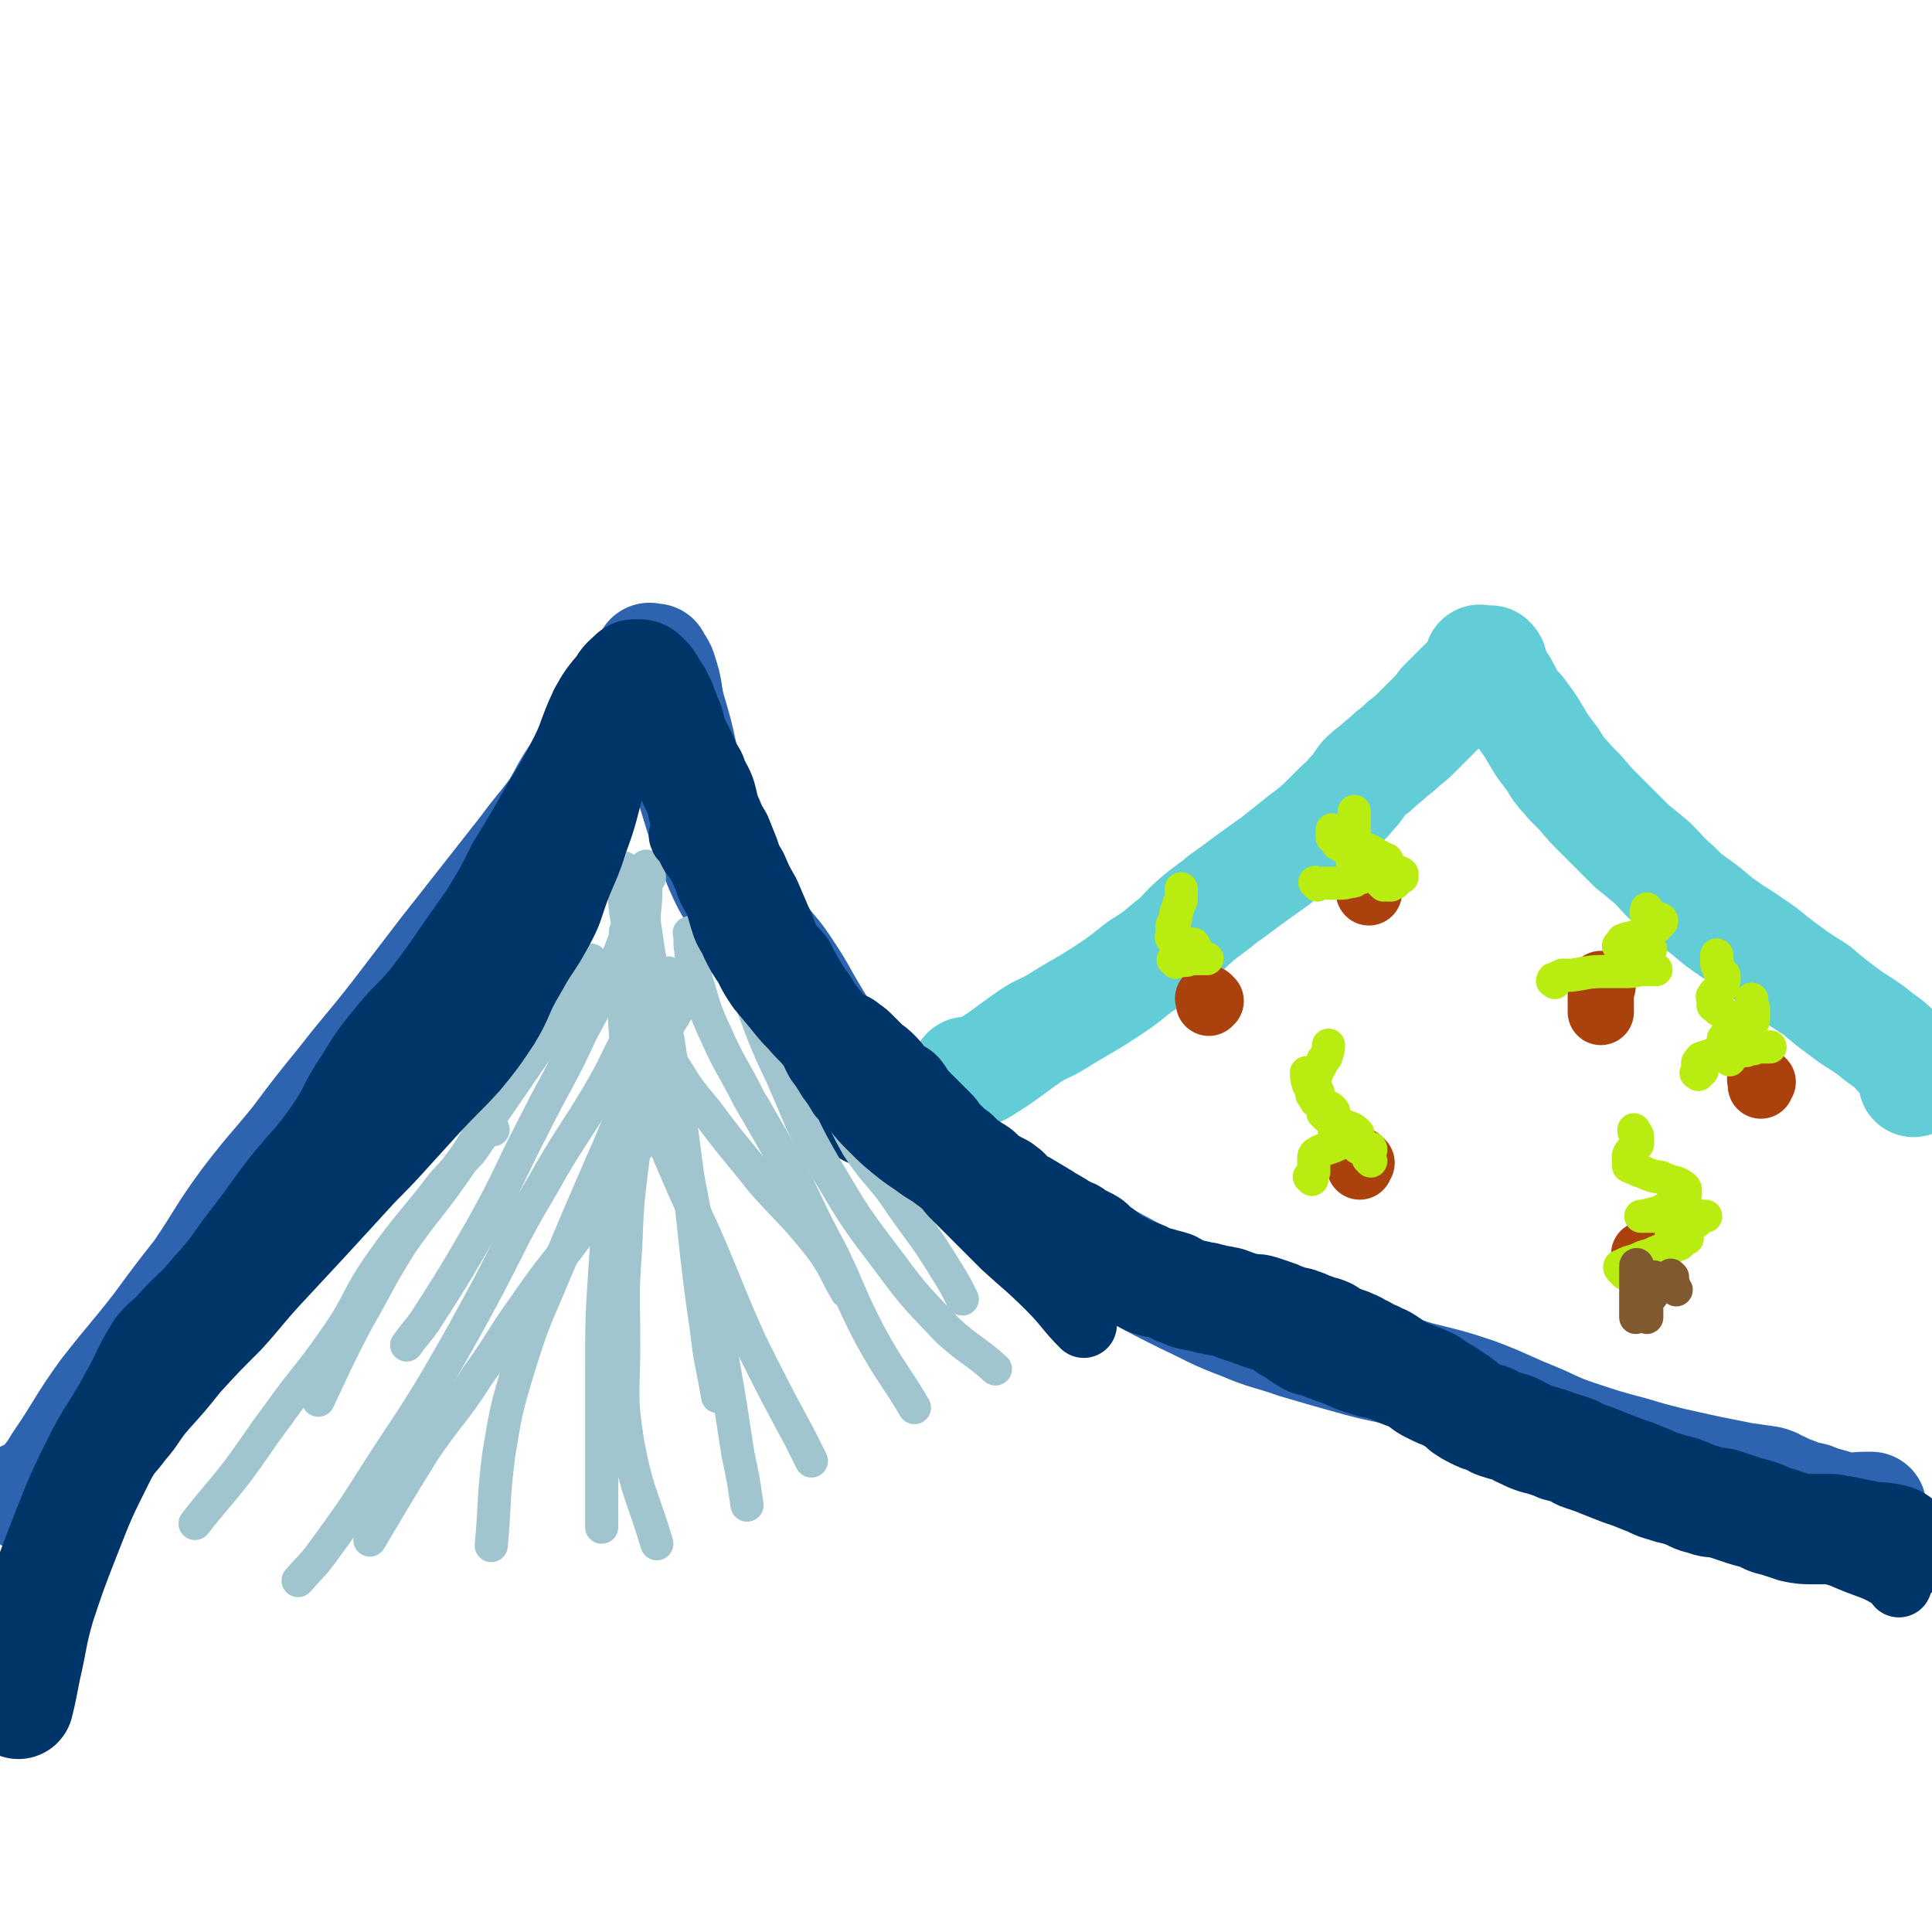 <svg viewBox='0 0 1050 1050' version='1.1' xmlns='http://www.w3.org/2000/svg' xmlns:xlink='http://www.w3.org/1999/xlink'><g fill='none' stroke='#2D63AF' stroke-width='60' stroke-linecap='round' stroke-linejoin='round'><path d='M16,814c-1,-1 -1,-1 -1,-1 -1,-1 0,0 0,0 3,-1 3,-1 5,-3 3,-2 3,-3 5,-5 4,-5 4,-5 7,-10 13,-19 12,-20 25,-38 14,-18 15,-18 29,-36 11,-15 11,-15 22,-29 13,-19 12,-20 26,-39 13,-17 14,-17 27,-33 12,-16 12,-16 25,-32 14,-18 15,-18 29,-36 13,-17 13,-17 26,-34 11,-14 11,-14 22,-28 11,-14 11,-14 22,-28 8,-11 9,-11 17,-22 6,-10 5,-10 12,-20 4,-7 4,-7 9,-14 4,-6 4,-6 7,-13 3,-5 3,-5 6,-10 3,-3 3,-3 5,-6 3,-4 3,-4 5,-7 2,-2 2,-2 3,-4 1,-2 1,-2 2,-4 1,-1 0,-1 1,-2 1,-1 1,-1 2,-1 0,-1 -1,-1 -1,-1 0,-1 0,0 1,0 0,0 1,0 1,0 1,0 1,0 1,0 2,4 3,4 4,8 3,9 2,9 4,18 4,14 4,13 7,27 3,11 3,11 6,21 3,10 3,10 6,19 4,10 4,10 8,20 4,9 4,9 9,17 6,10 6,10 13,20 7,10 8,9 15,20 8,12 7,12 15,25 8,13 7,14 16,27 9,11 10,11 21,21 11,11 11,12 23,22 11,9 12,9 24,17 17,10 17,10 33,19 12,7 12,7 24,14 16,10 16,10 33,19 13,7 13,7 27,14 15,7 15,8 31,14 14,6 15,5 29,10 17,5 17,5 35,10 15,4 16,3 31,8 16,4 17,4 32,9 16,6 16,7 31,13 12,5 12,6 24,10 15,5 15,5 30,9 10,3 10,3 22,6 9,2 9,2 18,4 10,2 10,2 20,4 7,1 7,1 14,2 4,1 4,2 7,3 4,2 4,2 7,3 5,2 5,2 10,3 5,2 5,2 9,3 4,1 4,2 8,2 6,1 6,0 12,0 2,0 2,0 3,0 '/></g>
<g fill='none' stroke='#63CDD7' stroke-width='60' stroke-linecap='round' stroke-linejoin='round'><path d='M526,584c-1,-1 -2,-1 -1,-1 0,-1 1,0 2,0 3,-1 4,0 7,-2 13,-8 13,-9 26,-18 6,-4 6,-3 13,-7 16,-10 16,-9 31,-19 9,-6 8,-6 16,-12 8,-5 8,-5 15,-11 8,-6 7,-7 15,-14 7,-6 7,-5 14,-11 7,-5 7,-5 15,-11 7,-5 7,-5 14,-10 5,-4 5,-4 10,-8 5,-4 5,-4 9,-7 5,-4 5,-4 9,-8 4,-4 4,-4 7,-7 3,-3 4,-3 6,-6 4,-4 4,-5 7,-9 3,-3 3,-3 6,-5 4,-4 5,-4 9,-8 4,-3 4,-3 7,-6 4,-3 4,-3 7,-6 3,-3 3,-3 6,-6 3,-3 3,-3 5,-5 2,-2 2,-2 3,-4 2,-2 2,-2 4,-4 2,-2 2,-2 3,-3 2,-2 2,-2 3,-3 2,-2 2,-2 3,-3 1,-1 1,-1 2,-2 1,-1 1,-1 2,-2 1,-1 1,-1 1,-2 0,-1 1,0 1,-1 0,-1 0,-1 0,-1 0,-1 1,-1 1,-1 1,-1 0,-2 0,-2 0,-1 1,0 2,0 0,0 0,0 0,0 1,0 1,0 1,0 1,0 1,0 1,0 1,0 1,0 1,0 1,0 1,0 1,0 1,1 1,1 1,2 1,2 0,2 1,4 1,3 2,3 3,5 2,3 2,3 3,5 2,4 2,4 4,7 2,3 3,3 5,6 3,4 3,4 5,7 3,5 3,5 6,10 3,4 3,4 6,8 2,3 2,4 4,6 2,3 3,3 5,6 3,3 3,3 6,6 5,6 5,6 10,11 4,4 4,4 8,8 5,5 5,5 10,10 5,4 5,4 11,9 6,6 5,6 12,12 6,6 6,6 13,11 7,5 7,6 14,11 7,5 8,5 15,10 6,4 6,4 12,9 4,3 4,3 8,6 7,5 7,5 15,10 7,6 7,6 15,12 8,6 8,5 16,11 7,6 8,5 14,12 4,4 4,4 7,9 1,3 1,3 1,6 '/></g>
<g fill='none' stroke='#00356A' stroke-width='60' stroke-linecap='round' stroke-linejoin='round'><path d='M460,570c-1,-1 -1,-1 -1,-1 -1,-1 0,0 0,0 0,0 0,0 0,0 1,1 1,1 2,2 1,0 1,0 2,1 2,2 2,2 4,4 2,2 2,2 4,4 3,2 3,2 5,4 3,3 3,4 5,7 3,2 4,2 7,4 3,4 2,4 6,8 2,2 2,2 4,4 3,3 3,3 5,5 2,2 2,2 4,4 2,3 2,3 4,5 2,2 2,2 4,4 2,2 2,2 4,3 2,2 2,2 4,4 3,2 3,2 6,4 4,2 3,3 6,5 3,2 3,2 5,3 3,2 3,1 5,3 2,1 2,2 3,3 2,2 2,2 3,3 2,1 2,1 3,2 2,1 2,0 3,1 2,1 2,1 3,2 1,1 1,0 2,1 2,1 2,1 3,2 1,1 1,0 2,1 1,1 1,1 2,2 2,1 2,0 3,1 2,1 2,1 3,2 1,1 1,1 2,1 2,1 2,1 3,2 2,1 2,0 3,1 1,1 1,2 2,2 1,1 2,1 3,1 1,1 1,1 2,1 2,1 2,1 3,2 2,2 2,2 3,3 2,1 2,1 3,2 3,2 3,3 5,4 3,2 3,2 6,3 2,1 2,2 3,2 3,1 4,1 6,2 4,1 3,2 6,3 3,1 3,1 5,1 3,1 4,1 7,2 2,1 1,1 3,2 3,1 3,1 5,2 3,1 3,1 5,1 3,1 3,1 5,1 2,1 2,1 4,1 3,1 3,1 5,1 2,1 2,0 4,1 3,1 3,1 5,2 3,1 3,1 5,1 4,1 4,0 7,1 3,1 3,1 6,2 3,1 3,1 5,2 3,1 3,1 5,2 3,1 3,0 5,1 3,1 3,1 5,2 3,1 3,1 5,2 2,1 2,0 4,1 3,1 2,2 5,3 2,1 2,1 5,2 3,1 3,1 5,2 3,1 3,2 6,3 3,2 3,2 6,3 3,2 3,1 6,3 3,2 3,2 6,4 3,2 3,2 6,3 3,1 3,1 5,2 3,1 3,1 5,2 3,1 3,2 5,3 3,2 3,2 5,3 3,2 3,2 6,4 3,2 3,2 5,4 3,2 3,2 5,3 4,2 4,2 8,3 3,1 2,2 6,3 3,1 4,1 7,2 3,1 3,2 6,3 4,2 4,2 7,3 4,1 4,1 7,2 3,1 3,1 5,2 4,1 4,1 7,2 3,1 3,2 6,3 3,1 3,1 6,2 5,2 5,2 10,4 5,2 5,2 11,4 5,2 5,2 10,4 4,2 4,2 8,3 5,2 5,1 10,3 6,2 5,3 11,4 4,2 5,1 10,2 6,2 6,2 12,4 3,1 4,1 7,2 4,1 4,2 7,3 4,1 4,1 7,2 3,1 3,1 6,2 5,1 5,1 11,1 4,0 4,0 9,0 3,0 3,1 6,1 2,1 2,0 5,1 5,1 5,1 10,2 7,1 7,0 14,2 2,1 2,2 4,3 '/><path d='M472,604c-1,-1 -1,-1 -1,-1 -1,-1 0,-1 0,-1 -1,-1 -1,-1 -2,-2 -1,-2 -1,-2 -2,-4 -2,-3 -2,-3 -3,-5 -2,-4 -2,-3 -4,-7 -3,-4 -3,-4 -5,-9 -3,-4 -3,-4 -6,-8 -3,-5 -3,-5 -5,-10 -4,-5 -4,-5 -7,-10 -3,-4 -3,-4 -6,-9 -3,-5 -3,-5 -6,-11 -4,-5 -5,-4 -8,-10 -3,-6 -2,-6 -5,-12 -3,-7 -3,-7 -6,-14 -4,-7 -4,-7 -7,-14 -3,-5 -3,-5 -5,-11 -2,-5 -2,-5 -4,-10 -3,-5 -3,-5 -5,-10 -3,-6 -2,-6 -4,-13 -2,-5 -3,-5 -5,-11 -3,-5 -3,-5 -5,-10 -2,-4 -2,-4 -4,-8 -2,-5 -2,-5 -3,-9 -1,-4 -2,-4 -3,-8 -2,-4 -1,-4 -3,-7 -1,-3 -2,-3 -3,-5 -1,-2 -1,-2 -2,-3 -1,-1 0,-1 -1,-2 -1,-1 -1,-1 -2,-2 -1,-1 -1,-1 -1,-1 -2,-1 -2,0 -3,0 -1,0 -1,-1 -2,0 -3,3 -4,3 -6,7 -6,7 -6,7 -10,14 -7,15 -5,15 -13,30 -7,14 -8,14 -16,28 -8,14 -8,14 -16,27 -7,14 -7,14 -15,27 -7,10 -7,10 -14,20 -9,13 -9,13 -18,25 -9,11 -10,10 -19,21 -9,11 -9,11 -17,24 -9,13 -7,14 -16,27 -11,16 -12,15 -25,31 -10,13 -10,14 -20,27 -11,14 -10,15 -22,28 -9,11 -10,10 -19,20 -5,6 -6,5 -11,11 -8,13 -7,14 -15,28 -8,15 -9,14 -17,29 -11,22 -11,22 -20,45 -7,18 -7,18 -13,36 -5,17 -4,18 -8,35 -2,10 -2,11 -4,19 '/></g>
<g fill='none' stroke='#A0C5CF' stroke-width='18' stroke-linecap='round' stroke-linejoin='round'><path d='M353,477c-1,-1 -1,-2 -1,-1 -3,5 -3,6 -5,12 -6,17 -5,17 -12,34 -8,20 -9,20 -19,39 -12,26 -13,25 -26,51 -14,27 -13,28 -28,55 -15,26 -15,26 -31,51 -5,7 -5,6 -10,13 '/><path d='M322,523c-1,-1 -1,-2 -1,-1 -1,0 0,1 0,2 -3,8 -2,9 -7,16 -10,16 -11,15 -22,30 -11,16 -11,16 -22,32 -12,17 -11,18 -23,35 -14,20 -15,19 -29,39 -13,21 -12,21 -24,42 -11,21 -12,24 -21,43 '/><path d='M364,530c-1,-1 -1,-2 -1,-1 -1,0 -1,0 -1,1 -2,3 -3,3 -4,6 -7,11 -7,11 -14,23 -10,18 -9,19 -19,36 -15,25 -16,24 -30,49 -16,27 -15,27 -29,54 -14,26 -14,26 -29,52 -15,25 -16,25 -32,50 -14,22 -14,22 -30,44 -6,8 -6,7 -13,15 '/><path d='M347,623c-1,-1 -1,-2 -1,-1 -1,0 1,1 0,2 -4,7 -5,7 -9,13 -10,15 -10,15 -20,30 -16,22 -17,21 -32,43 -13,18 -12,19 -25,37 -14,22 -16,21 -30,42 -15,24 -17,28 -29,48 '/><path d='M268,614c-1,-1 -1,-2 -1,-1 -4,2 -4,3 -7,7 -4,6 -4,6 -9,11 -5,7 -6,7 -11,13 -16,21 -17,20 -32,41 -15,21 -12,23 -27,44 -14,20 -15,19 -30,40 -12,16 -11,16 -23,32 -11,14 -12,14 -22,27 '/><path d='M380,523c-1,-1 -1,-2 -1,-1 -1,0 0,0 0,1 -3,10 -3,10 -7,19 -11,21 -14,20 -24,41 -12,24 -10,25 -21,49 -13,30 -13,30 -26,61 -10,24 -11,24 -19,50 -7,23 -7,24 -11,48 -3,24 -2,27 -4,49 '/><path d='M356,530c-1,-1 -1,-2 -1,-1 -1,0 0,0 0,1 0,3 0,3 -1,7 -4,16 -5,16 -8,33 -6,27 -7,27 -11,55 -4,30 -4,31 -6,61 -2,31 -2,31 -2,61 0,31 0,31 0,62 0,11 0,11 0,21 '/><path d='M358,565c-1,-1 -1,-2 -1,-1 -2,8 -1,9 -3,19 -5,23 -6,23 -10,47 -3,24 -3,24 -4,49 -2,26 -1,26 -1,52 0,26 -2,26 2,52 5,28 9,32 16,56 '/><path d='M352,472c-1,-1 -1,-2 -1,-1 -1,1 0,2 0,4 0,5 0,5 0,9 0,12 -2,12 0,23 4,30 7,29 12,58 6,38 6,38 11,76 5,41 4,41 10,82 2,18 3,18 6,36 '/><path d='M340,473c-1,-1 -1,-2 -1,-1 -1,0 0,0 0,1 0,4 0,4 0,8 1,10 0,10 2,20 4,20 5,20 10,41 6,23 7,23 12,47 7,31 7,31 13,62 7,36 7,36 14,73 6,33 6,33 11,66 3,14 3,14 5,28 '/><path d='M376,508c-1,-1 -1,-2 -1,-1 -1,0 0,0 0,1 0,2 0,2 0,5 1,9 1,9 3,18 5,16 4,16 11,31 8,18 9,17 18,35 14,24 14,24 27,48 9,19 9,19 19,38 10,21 9,22 20,43 11,20 14,22 24,39 '/><path d='M390,509c-1,-1 -1,-2 -1,-1 -1,0 0,0 0,1 3,4 3,4 6,8 2,3 2,3 4,7 4,7 4,7 7,15 9,23 8,23 19,46 11,25 10,26 24,50 16,27 16,27 35,52 14,19 15,19 31,36 12,11 15,11 26,21 '/><path d='M437,534c-1,-1 -2,-2 -1,-1 0,4 0,5 1,11 3,12 3,12 7,24 4,13 3,13 8,25 7,15 6,16 14,30 11,17 13,15 24,32 12,17 13,17 24,35 5,8 5,8 9,16 '/><path d='M343,508c-1,-1 -1,-1 -1,-1 -1,-1 -1,-1 -1,-1 -1,0 -1,0 -1,0 -1,19 -2,19 -1,38 1,17 0,17 4,33 6,22 8,21 17,42 11,26 11,26 23,52 13,30 12,30 25,59 13,26 13,26 27,52 3,6 3,6 6,12 '/><path d='M351,543c-1,-1 -1,-1 -1,-1 -1,-1 0,0 0,0 0,1 0,1 0,2 2,6 2,6 4,12 6,11 6,12 12,23 8,13 8,13 18,25 14,19 15,19 30,38 16,18 17,17 32,36 8,11 7,12 14,24 '/></g>
<g fill='none' stroke='#00356A' stroke-width='36' stroke-linecap='round' stroke-linejoin='round'><path d='M344,389c-1,-1 -1,-2 -1,-1 -1,0 -1,1 -1,2 -1,5 -1,5 -3,11 -3,12 -3,12 -6,24 -5,17 -4,17 -10,33 -4,13 -5,13 -10,26 -4,11 -3,11 -9,22 -7,13 -8,12 -15,25 -8,13 -6,14 -14,27 -8,12 -8,12 -17,23 -11,12 -11,11 -22,23 -10,11 -10,11 -20,22 -10,11 -10,10 -19,20 -11,12 -11,12 -22,24 -13,14 -13,14 -26,28 -10,11 -10,12 -20,23 -12,12 -12,12 -23,24 -8,10 -8,10 -17,20 -7,8 -6,9 -13,17 -6,8 -7,8 -13,16 -11,12 -14,11 -21,25 -7,13 -4,17 -6,30 '/><path d='M365,402c-1,-1 -1,-2 -1,-1 -1,0 0,0 0,2 1,2 1,2 1,4 1,5 1,5 1,10 1,7 1,7 2,13 2,7 1,7 3,14 2,8 3,8 5,15 4,9 4,9 8,18 2,7 3,7 6,13 2,6 2,7 4,13 2,5 3,5 5,10 3,6 3,6 7,12 3,6 3,6 7,12 5,6 5,6 10,12 4,5 4,5 8,9 4,5 5,5 9,10 3,4 2,4 5,9 3,4 3,4 6,9 3,4 3,4 6,9 4,4 4,4 8,8 4,5 4,5 9,10 6,6 6,6 12,11 5,4 5,4 11,8 4,3 4,3 9,6 4,3 4,3 8,6 3,4 3,4 6,7 6,6 6,6 12,12 7,7 7,7 14,14 12,11 13,11 25,23 9,9 9,11 18,20 '/><path d='M372,455c-1,-1 -1,-2 -1,-1 -1,0 0,0 0,1 0,1 1,0 1,1 2,3 2,3 4,7 5,7 5,7 10,13 6,8 6,8 12,15 8,9 9,9 17,17 9,9 9,8 17,17 7,8 6,8 13,16 7,9 7,10 14,19 7,8 7,8 15,15 8,8 9,8 17,16 7,6 7,6 14,13 7,6 7,6 13,13 6,6 5,6 11,12 5,5 6,5 12,11 6,5 6,5 13,10 5,5 5,4 11,9 4,3 4,3 9,6 3,3 3,3 6,5 4,3 4,2 7,4 3,2 3,2 6,4 3,3 3,3 6,5 5,3 5,4 9,6 4,2 4,2 8,4 5,3 4,3 8,5 4,2 4,2 7,3 4,2 4,2 8,4 3,2 2,2 5,4 4,2 4,2 8,4 3,2 3,2 7,3 4,2 4,2 9,4 6,3 6,3 12,5 4,2 4,1 9,3 4,2 3,3 8,5 4,3 4,3 9,6 4,2 4,1 9,3 5,2 5,2 11,4 7,3 6,3 13,5 5,2 6,1 11,3 6,2 6,2 11,4 6,3 5,4 11,7 6,3 6,3 12,5 6,3 6,3 13,6 9,2 9,2 17,4 8,3 8,3 15,5 6,2 6,2 12,4 5,2 5,2 10,4 6,2 6,2 12,4 8,3 9,3 17,5 8,2 8,2 15,5 6,1 6,2 12,3 7,2 7,2 14,4 7,3 7,3 14,5 7,3 8,2 15,4 7,3 6,4 13,6 9,4 9,4 19,8 12,5 12,5 24,10 12,5 13,4 24,11 2,1 1,1 2,3 '/></g>
<g fill='none' stroke='#AB410D' stroke-width='36' stroke-linecap='round' stroke-linejoin='round'><path d='M658,544c-1,-1 -1,-1 -1,-1 -1,-1 0,0 0,0 0,0 0,1 0,1 0,1 0,1 0,1 '/><path d='M745,480c-1,-1 -1,-1 -1,-1 -1,-1 0,0 0,0 0,0 0,0 0,0 0,1 0,1 0,1 0,1 0,1 0,1 0,1 0,1 0,2 0,1 0,1 0,2 '/><path d='M871,536c-1,-1 -1,-2 -1,-1 -1,0 0,0 0,1 0,2 0,2 0,4 0,3 0,3 0,7 0,1 0,1 0,3 '/><path d='M740,632c-1,-1 -1,-1 -1,-1 -1,-1 0,0 0,0 0,0 0,0 0,0 0,2 0,2 0,3 '/><path d='M895,683c-1,-1 -1,-1 -1,-1 -1,-1 0,0 0,0 0,0 0,0 0,0 0,1 0,1 0,1 '/><path d='M958,588c-1,-1 -1,-1 -1,-1 -1,-1 0,0 0,0 0,2 0,2 0,3 '/></g>
<g fill='none' stroke='#B9EC11' stroke-width='18' stroke-linecap='round' stroke-linejoin='round'><path d='M639,523c-1,-1 -1,-1 -1,-1 -1,-1 0,0 0,0 3,0 3,0 6,0 2,0 2,-1 4,-1 2,0 2,0 4,0 1,0 1,0 1,0 1,0 1,0 2,0 1,0 1,0 1,0 -1,0 -1,0 -3,0 -2,0 -2,0 -4,0 -2,0 -2,0 -3,0 -1,0 -1,0 -2,0 -1,0 -1,0 -1,0 -1,0 -2,0 -1,0 0,-1 0,-2 1,-2 2,-1 2,0 4,-1 1,0 1,-1 1,-1 1,-1 1,-1 2,-1 0,-1 -1,-1 -1,-1 0,-1 0,-1 0,-1 0,-1 -1,-1 -1,-1 -2,0 -2,0 -4,0 -2,0 -2,0 -3,0 -1,0 -1,0 -2,-1 -1,-1 -1,-1 -1,-1 -1,-1 -1,-1 -1,-1 -1,-1 0,-1 0,-1 0,0 0,-1 0,-1 0,-1 0,-1 0,-1 0,-1 0,-1 0,-1 0,-1 0,-1 0,-1 0,-1 0,-1 0,-1 0,-1 0,-1 0,-1 0,-1 1,-1 1,-1 1,-1 0,-1 0,-1 0,-1 1,-1 1,-2 0,-1 0,-1 0,-2 0,-2 1,-2 1,-3 1,-2 0,-2 1,-3 0,-1 1,-1 1,-2 0,-2 0,-2 0,-3 0,-2 0,-2 0,-3 '/><path d='M716,481c-1,-1 -1,-1 -1,-1 -1,-1 0,0 0,0 3,0 3,0 6,0 3,0 3,0 6,0 3,0 4,0 7,-1 2,0 2,0 3,-1 1,0 1,-1 2,-1 1,0 1,0 1,0 0,0 0,0 0,0 -1,-1 -1,-1 -2,-1 -1,0 -1,0 -2,0 -1,0 -1,0 -1,-1 0,0 0,-1 0,-1 0,-1 0,-1 0,-2 0,-1 0,-1 0,-1 0,-1 0,-1 1,-2 0,-1 1,-1 1,-1 0,-1 0,-1 0,-1 0,-1 0,-1 -1,-2 -1,-1 -1,0 -2,-1 -1,-1 -1,-1 -2,-2 -1,-1 -1,-1 -1,-1 0,-1 -1,-1 -1,-1 -1,-1 0,-1 -1,-1 -1,0 -1,0 -1,0 -1,0 -1,0 -1,-1 -1,-1 0,-1 -1,-2 0,-1 0,-1 -1,-1 0,0 -1,0 -1,0 0,0 0,-1 0,-1 0,-2 0,-2 0,-3 '/><path d='M713,641c-1,-1 -1,-1 -1,-1 -1,-1 0,0 0,0 0,0 0,-1 0,-1 1,-1 1,-1 2,-2 0,-1 0,-1 0,-1 0,-1 0,-1 0,-1 0,-1 0,-1 0,-2 0,-1 0,-1 0,-1 0,-1 0,-1 0,-2 0,-2 0,-2 1,-3 3,-2 4,-2 7,-3 3,-1 3,-1 5,-2 2,-1 2,-1 2,-2 0,-1 0,-1 0,-1 0,-1 0,-1 0,-1 0,-1 0,-1 0,-1 -1,-1 -1,-1 -2,-2 0,0 0,0 -1,-1 -1,-1 -1,0 -1,-1 0,-1 0,-1 0,-1 0,-1 0,-1 0,-2 0,-1 0,-1 0,-2 0,-1 0,-1 0,-1 0,-1 0,-1 0,-1 0,-2 0,-2 -1,-3 -2,-2 -2,-1 -4,-2 -2,-1 -2,-1 -3,-2 -1,-1 -2,0 -2,-1 -1,-1 0,-1 -1,-2 0,-1 -1,-1 -1,-1 0,-2 -1,-2 0,-4 1,-5 2,-5 3,-9 2,-3 2,-3 3,-6 1,-1 2,-1 2,-3 1,-2 1,-3 1,-5 '/><path d='M845,534c-1,-1 -2,-1 -1,-1 0,-1 0,-1 1,-1 2,-1 2,-1 4,-2 3,0 3,0 5,0 8,-1 9,-2 17,-2 7,0 7,0 14,0 4,0 4,-1 8,-1 1,0 1,0 3,0 1,0 1,0 2,0 1,0 2,0 2,0 -2,0 -3,0 -5,0 -3,0 -3,0 -5,0 -2,0 -3,1 -4,0 -2,0 -1,-1 -2,-2 -1,0 -1,0 -1,0 0,0 0,-1 0,-1 0,-1 0,-2 1,-2 3,-2 3,-1 7,-2 2,-1 2,-1 3,-2 1,0 1,-1 1,-1 1,-1 1,-1 2,-1 0,-1 -1,-1 -1,-1 -1,-1 0,-1 -1,-1 -3,0 -3,0 -6,0 -2,0 -2,0 -4,0 -1,0 -1,0 -2,0 -2,0 -2,0 -3,0 0,0 -1,0 0,0 0,0 0,-1 1,-1 2,-1 2,-1 3,-1 2,0 2,0 3,0 1,0 1,0 2,0 1,0 0,-1 1,-1 0,0 1,0 1,0 -1,0 -2,0 -4,0 -2,0 -2,0 -3,0 -1,0 -1,0 -1,0 -1,0 -2,0 -1,0 2,-1 3,-1 7,-2 3,-1 3,-2 6,-3 2,-1 3,0 4,-1 1,-1 1,-1 2,-2 1,-1 1,-1 1,-1 0,-1 1,-1 1,-1 0,-1 0,-1 0,-1 -1,-1 -2,-1 -3,-1 -2,-1 -2,-1 -3,-1 -1,-1 -2,0 -2,-1 -1,-1 0,-2 0,-3 '/><path d='M923,584c-1,-1 -2,-1 -1,-1 0,-1 0,0 1,0 0,0 0,0 0,-1 0,0 0,0 0,0 1,0 1,0 2,0 0,0 0,-1 0,-1 0,-1 0,-1 0,-1 0,-1 0,-1 0,-1 0,-1 0,-1 -1,-1 -1,0 -1,0 -1,0 -1,0 0,-1 0,-1 1,-1 1,-2 2,-2 3,-1 3,-1 6,-2 2,-1 2,-1 3,-2 2,-1 2,0 3,-1 1,0 1,-1 1,-1 1,-1 1,0 1,-1 0,-1 0,-1 0,-1 0,0 0,0 0,0 0,0 0,0 -1,0 0,0 -1,0 -1,0 0,0 0,0 0,-1 0,-1 -1,-1 0,-2 1,-2 2,-1 3,-3 1,-1 1,-1 1,-2 1,-2 1,-2 1,-3 0,-1 1,-1 0,-2 -1,-1 -2,-1 -3,-2 -2,-1 -2,-1 -3,-2 -2,-1 -2,-1 -3,-2 -1,-1 -1,-1 -1,-1 -1,-1 -1,0 -1,-1 0,-1 0,-1 0,-2 0,-2 -1,-2 0,-3 1,-2 2,-2 3,-3 1,-1 2,-1 2,-2 1,-1 0,-1 0,-2 0,-1 1,-1 1,-1 0,-1 0,-1 0,-2 0,-1 0,-1 0,-1 -1,-1 -1,-1 -2,-2 -1,-1 -1,-1 -1,-2 0,-1 -1,-1 -1,-2 0,-2 0,-3 0,-5 '/><path d='M895,695c-1,-1 -1,-1 -1,-1 -1,-1 -1,0 -1,0 -2,0 -2,0 -3,0 -2,0 -2,0 -3,0 -1,0 -1,-1 -2,-1 -1,-1 -1,0 -2,-1 -1,-1 -1,-1 -1,-1 -1,-1 -1,-1 -1,-1 -1,-1 -1,-2 0,-2 4,-2 4,-2 8,-3 4,-2 4,-2 8,-3 4,-2 4,-2 8,-3 3,-1 3,-1 5,-2 2,-1 2,0 3,-1 1,-1 1,-1 2,-2 0,-1 0,-1 1,-1 0,0 1,0 1,0 0,0 0,-1 0,-1 0,-1 0,-1 0,-1 -1,-1 -1,0 -2,0 -1,0 -1,0 -2,0 -1,0 -1,0 -2,0 -1,0 -1,0 -1,0 -1,0 -1,0 -1,0 -1,0 -1,-1 0,-1 1,-2 2,-1 3,-2 3,-1 3,-1 5,-2 3,-1 3,-1 5,-2 1,-1 1,-1 2,-2 1,-1 1,-1 1,-1 1,0 2,0 2,0 -3,0 -4,0 -7,0 -5,0 -5,0 -11,0 -4,0 -4,0 -8,0 -2,0 -2,0 -4,0 -2,0 -2,0 -3,0 -1,0 -1,0 -1,0 -1,0 -2,0 -1,0 0,0 0,0 1,0 4,-1 4,-1 8,-2 4,-2 4,-2 7,-4 3,-2 3,-2 5,-3 1,-1 1,-1 2,-2 0,-1 1,-1 1,-1 0,-1 0,-1 0,-1 0,-2 0,-2 -1,-3 -4,-3 -5,-2 -10,-4 -3,-2 -4,-1 -7,-2 -3,-1 -3,-1 -5,-2 -3,-1 -3,-1 -5,-2 -1,-1 -1,0 -2,-1 -1,0 -1,0 -1,-1 0,-1 0,-1 0,-2 0,-2 0,-2 0,-3 1,-2 1,-2 2,-3 1,-1 1,-1 2,-2 1,-1 1,-1 1,-2 0,-1 0,-1 0,-1 0,-1 0,-1 0,-2 0,-1 0,-1 -1,-2 0,-1 -1,-1 -1,-1 0,0 0,-1 0,-1 '/><path d='M940,576c-1,-1 -2,-1 -1,-1 0,-1 1,-1 2,-2 1,-1 2,-1 3,-1 3,-1 3,-1 5,-1 2,-1 2,-1 4,-1 2,-1 2,-1 4,-1 2,0 2,0 3,0 1,0 1,0 1,0 1,0 1,0 1,0 -1,0 -1,0 -3,0 -3,0 -3,0 -6,0 -2,0 -2,0 -4,0 -2,0 -2,0 -3,0 -1,0 -1,0 -1,0 -1,0 -1,-1 -1,-1 -1,-1 0,-1 0,-2 1,-2 0,-2 1,-3 1,-2 1,-2 3,-3 1,-1 2,-1 3,-2 1,-1 1,-1 1,-2 1,-1 1,-1 1,-2 0,-1 0,-1 0,-1 0,-1 0,-1 0,-2 0,-1 0,-1 0,-1 0,-1 0,-1 0,-2 0,-1 -1,0 -1,-1 0,0 0,-1 0,-1 0,-1 0,-1 0,-2 0,-1 0,-1 0,-1 '/><path d='M752,481c-1,-1 -1,-1 -1,-1 -1,-1 0,0 0,0 1,0 1,0 2,0 1,0 1,0 2,0 0,0 0,0 1,0 1,0 1,0 2,0 0,0 0,0 0,0 -1,0 -1,0 -2,1 0,0 0,0 -1,0 0,0 -1,0 -1,0 1,-1 2,-1 4,-2 2,-1 2,-1 3,-2 1,0 1,0 1,-1 0,-1 0,-1 0,-1 -1,-1 -1,-1 -3,-1 0,0 -1,0 -1,0 -1,0 -1,-1 -1,-1 -1,-1 -1,-1 -2,-1 -1,0 -1,0 -1,-1 0,0 0,-1 0,-1 0,-1 0,-1 0,-1 0,-1 0,-2 -1,-2 -2,-1 -2,-1 -4,-2 -3,-2 -3,-2 -5,-3 -2,-1 -3,0 -4,-1 -1,-1 -1,-1 -2,-2 -1,-1 -1,-1 -1,-1 0,-1 -1,-1 -1,-1 0,-1 0,-1 0,-1 0,-1 0,-1 0,-2 0,-2 0,-2 0,-3 0,-1 0,-1 0,-2 0,-2 0,-2 0,-3 0,-2 0,-2 0,-3 0,-1 0,-1 0,-1 0,-1 0,-1 0,-1 '/><path d='M745,631c-1,-1 -1,-1 -1,-1 -1,-1 0,0 0,0 0,0 0,0 0,0 0,0 0,0 0,0 -1,-1 0,0 0,0 0,0 0,0 0,-1 0,-1 0,-1 0,-1 0,-1 0,-1 0,-1 0,-1 0,-1 0,-1 0,-1 1,-1 1,-1 0,-1 0,-1 -1,-1 -1,0 -1,0 -2,0 -1,0 -1,0 -2,0 -1,0 -1,0 -1,0 -1,0 -1,0 -1,-1 0,-1 0,-1 0,-2 0,-1 0,-1 0,-3 0,0 0,0 0,-1 0,0 0,-1 0,-1 -2,-2 -2,-2 -4,-3 -3,-1 -3,-1 -5,-2 -2,-1 -2,0 -4,-1 -1,-1 -1,-1 -2,-2 -1,-1 -1,0 -2,-1 -1,-1 -1,-1 -2,-2 0,-1 0,-1 0,-1 0,-1 0,-1 0,-1 0,-1 0,-1 0,-2 -1,-2 -1,-2 -2,-4 -1,-2 0,-2 -1,-4 -1,-1 -2,-1 -3,-2 -1,-1 -2,-1 -2,-2 -1,-3 -1,-4 -1,-6 '/></g>
<g fill='none' stroke='#81592F' stroke-width='18' stroke-linecap='round' stroke-linejoin='round'><path d='M909,694c-1,-1 -1,-1 -1,-1 '/><path d='M911,701c-1,-1 -1,-1 -1,-1 -1,-1 0,0 0,0 0,0 0,0 0,0 0,0 0,0 0,0 -1,-1 0,-1 0,-1 0,0 0,0 -1,0 0,0 0,0 -1,0 0,0 0,0 -1,0 -1,0 -1,0 -2,0 -1,0 -1,0 -1,0 -1,0 -1,0 -1,0 -1,-1 -1,-1 -2,-2 -1,-1 -1,-1 -1,-1 -1,-1 -1,0 -1,-1 0,0 0,-1 0,-1 0,0 -1,0 -1,0 0,0 0,0 0,0 0,2 0,2 0,3 0,2 0,2 0,3 0,2 0,2 0,3 0,1 0,1 -1,2 -1,2 -2,2 -2,3 -1,1 0,1 0,2 0,1 0,1 0,2 0,0 0,0 0,1 0,1 0,1 0,2 0,1 0,1 0,1 0,0 0,-1 0,-2 0,-3 0,-3 -1,-5 0,-2 0,-2 -1,-4 0,-2 -1,-2 -1,-4 0,-3 0,-3 0,-5 0,-2 -1,-2 -1,-3 0,-2 -1,-2 -1,-3 0,-1 0,-1 0,-1 0,-1 0,-1 0,-1 0,-1 -1,-1 -1,0 0,2 0,3 0,5 0,4 0,4 0,8 0,2 0,2 0,5 0,2 0,2 0,4 0,3 0,4 0,6 '/></g>
</svg>